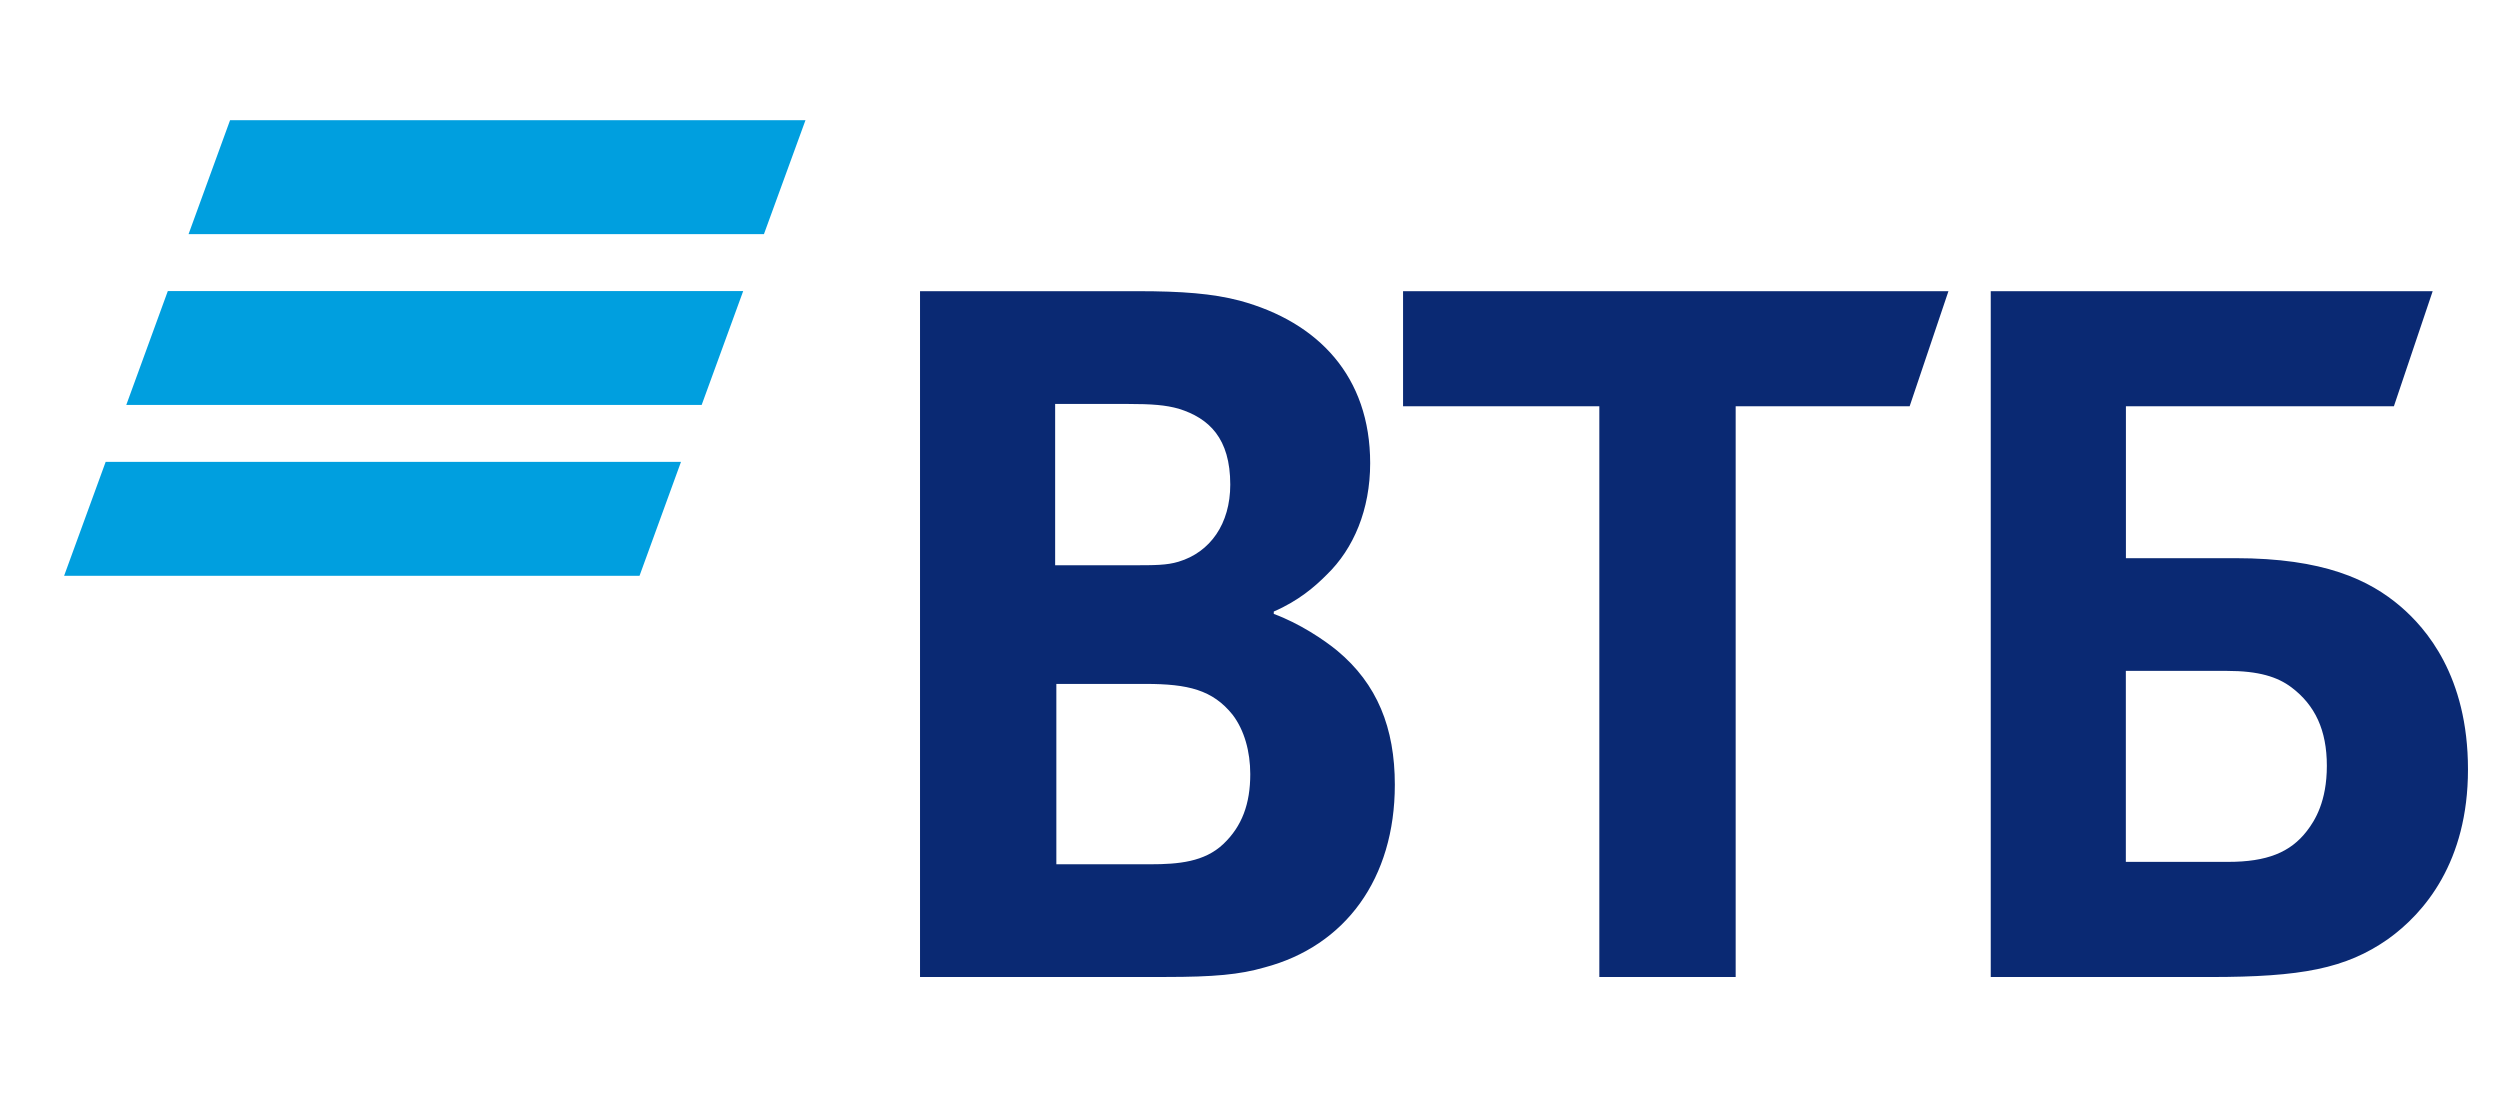 <svg width="104" height="46" viewBox="0 0 104 46" fill="none" xmlns="http://www.w3.org/2000/svg">
<path d="M9.571 5L7.844 9.74H31.78L33.508 5H9.571ZM6.981 12.108L5.253 16.846H29.189L30.917 12.108H6.981ZM4.395 19.215L2.667 23.953H26.604L28.329 19.214C28.331 19.215 4.395 19.215 4.395 19.215Z" fill="#009FDF"/>
<path d="M52.989 25.441V25.539C54.064 25.934 55.091 26.625 55.629 27.069C57.291 28.451 58.025 30.277 58.025 32.645C58.025 36.546 55.971 39.358 52.597 40.247C51.569 40.544 50.494 40.642 48.49 40.642H38.273V12.113H47.319C49.177 12.113 50.447 12.212 51.571 12.507C54.847 13.396 56.999 15.667 56.999 19.269C56.999 21.195 56.315 22.824 55.191 23.909C54.702 24.403 54.017 24.995 52.991 25.439L52.989 25.441ZM43.944 28.451V35.954H47.856C49.029 35.954 50.105 35.855 50.887 35.115C51.67 34.374 52.011 33.436 52.011 32.203C52.011 31.266 51.766 30.377 51.278 29.735C50.447 28.698 49.419 28.451 47.66 28.451H43.943H43.944ZM43.894 23.515H47.073C48.05 23.515 48.539 23.515 49.028 23.367C50.349 22.971 51.179 21.789 51.179 20.159C51.179 18.234 50.299 17.395 49.028 17.001C48.489 16.852 47.953 16.804 46.877 16.804H43.894V23.516V23.515ZM66.532 40.643V16.901H58.367V12.114H81.055L79.441 16.901H72.204V40.643H66.532ZM82.815 40.643V12.114H101.199L99.586 16.901H88.438V23.22H92.986C96.653 23.22 98.56 24.109 99.881 25.244C100.909 26.133 102.668 28.106 102.668 32.007C102.668 35.856 100.859 37.978 99.343 39.065C97.582 40.298 95.725 40.644 91.959 40.644H82.816H82.815V40.643ZM88.437 35.854H92.691C94.304 35.854 95.282 35.459 95.966 34.57C96.308 34.127 96.797 33.336 96.797 31.856C96.797 30.376 96.308 29.338 95.33 28.598C94.744 28.155 93.961 27.909 92.641 27.909H88.435V35.854H88.437Z" fill="#0A2973"/>
</svg>
